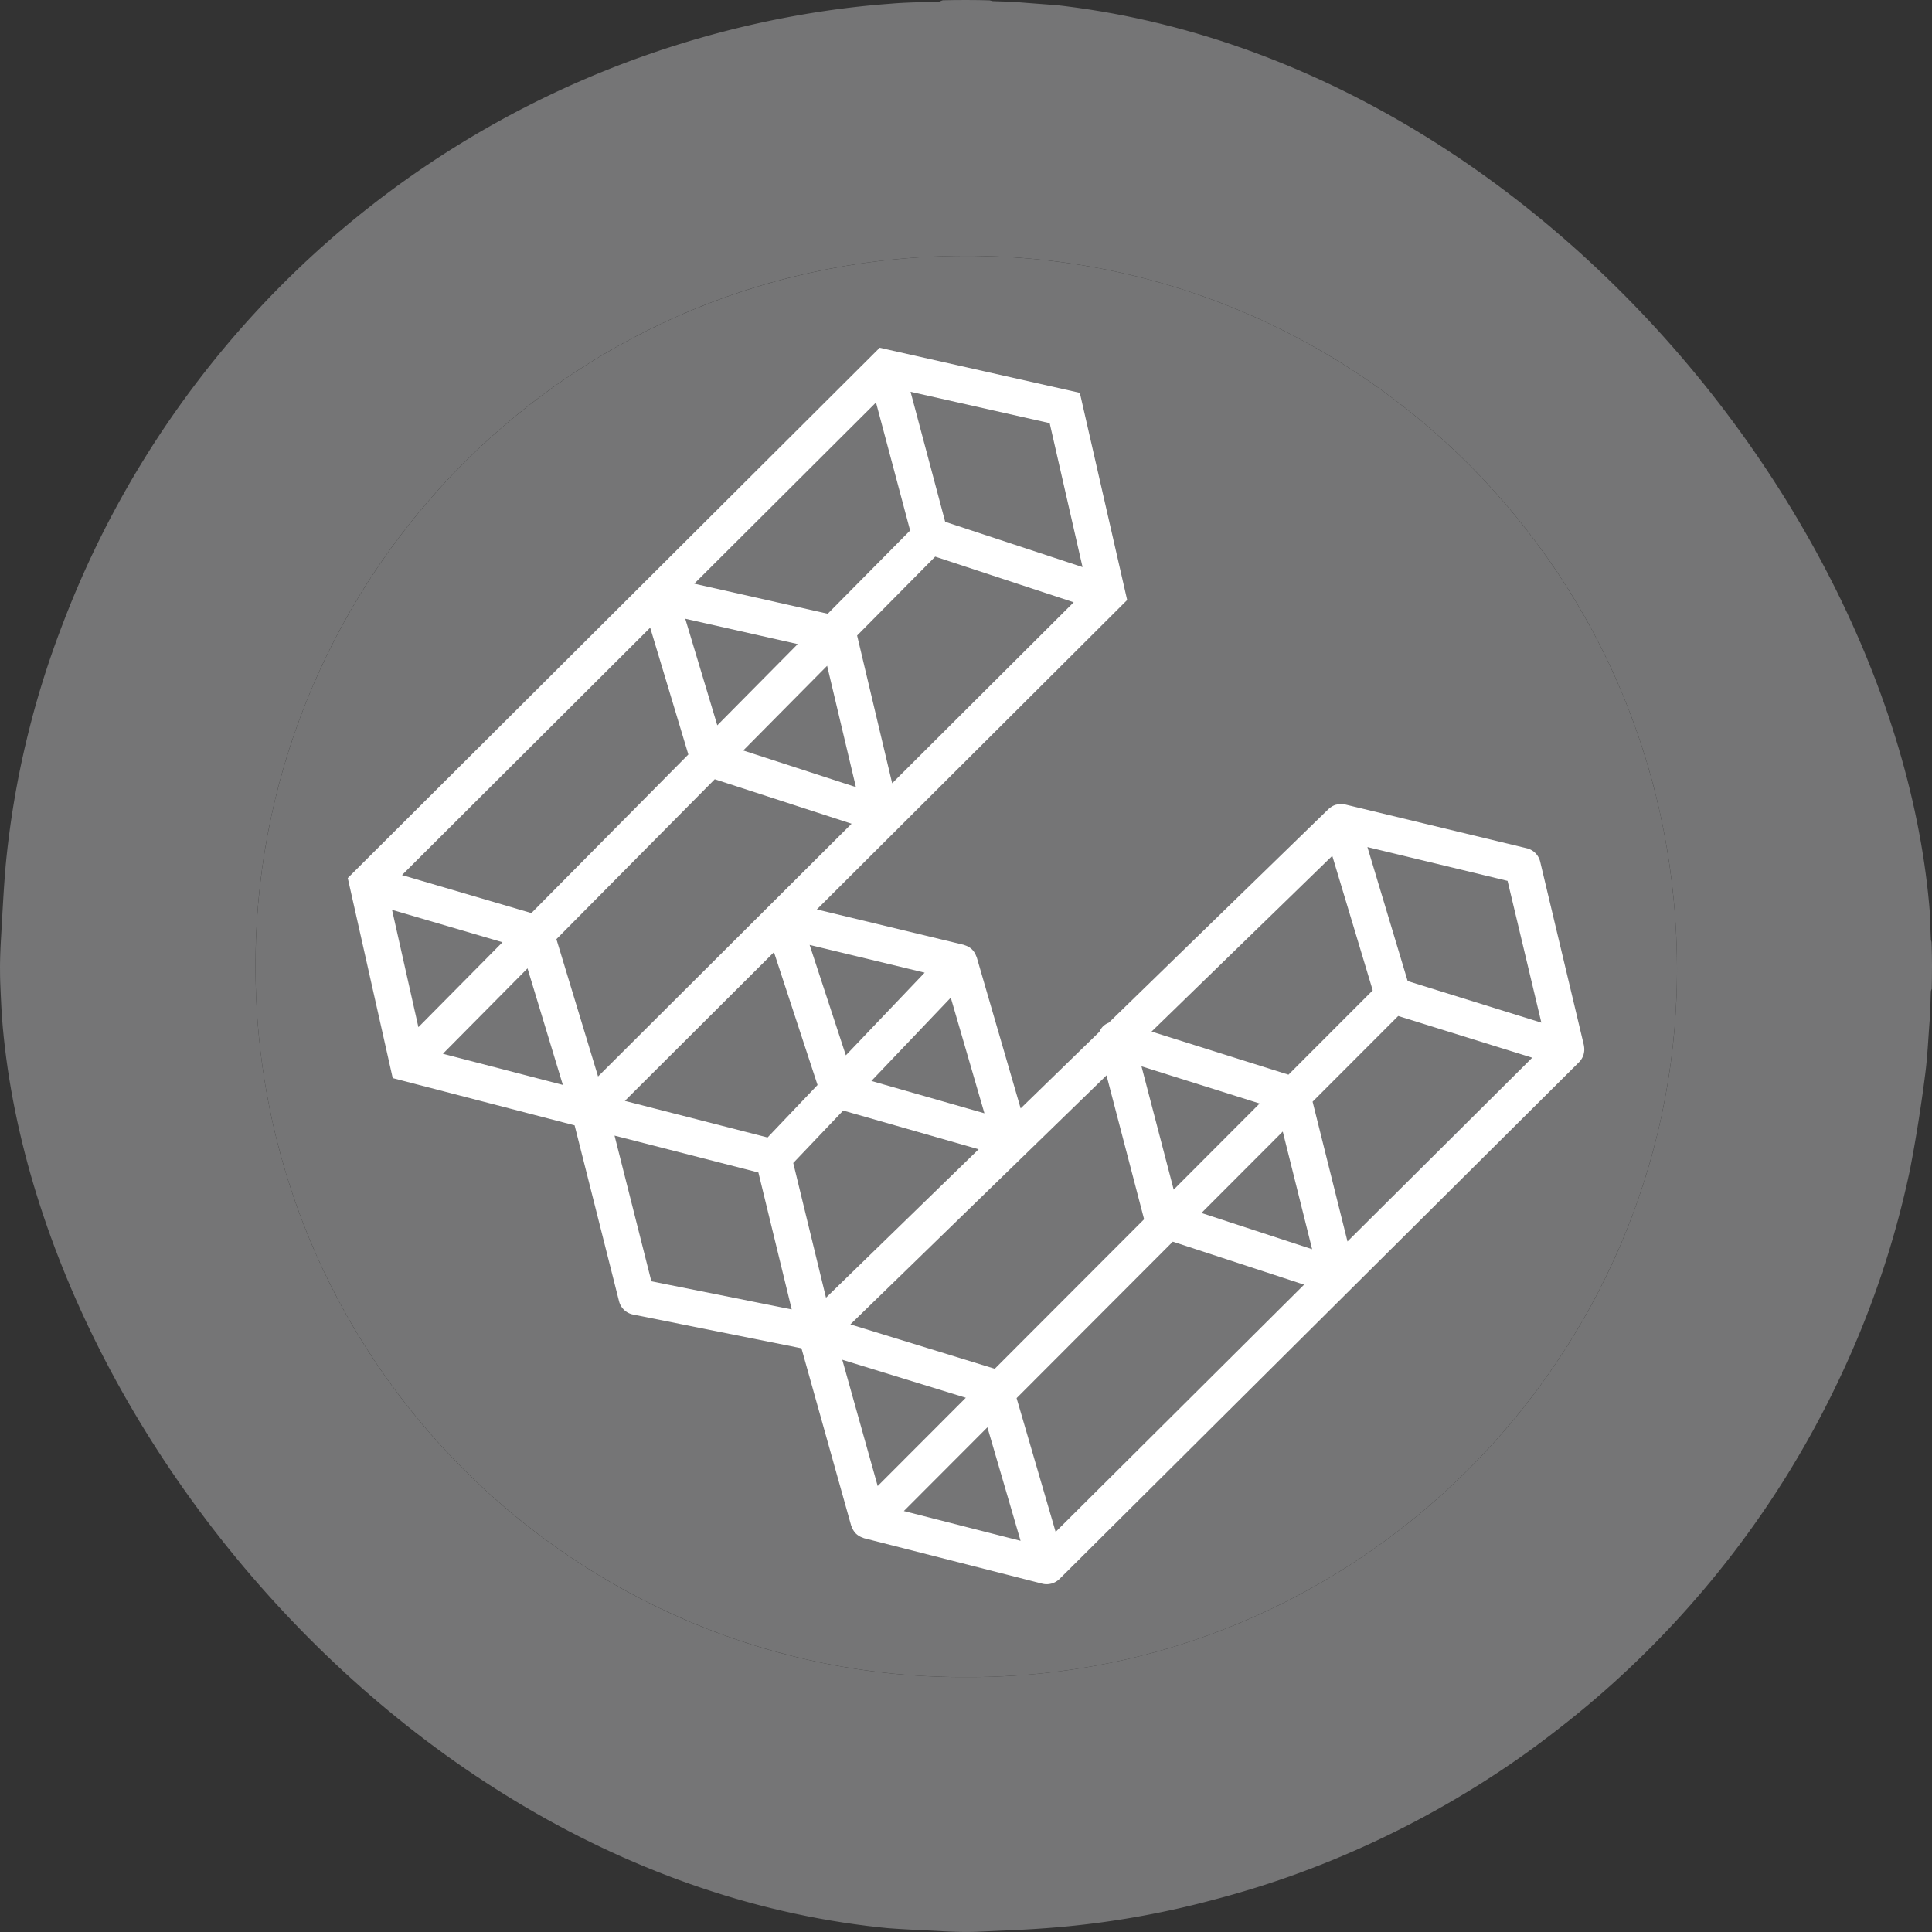<svg width="48" height="48" fill="none" xmlns="http://www.w3.org/2000/svg"><rect width="100%" height="100%" fill="#333333" stroke="none"/><g clip-path="url(#clip0_75_1870)"><path d="M23.444 0h1.106l.113.028c.215.01.43.01.646.028.553.047 1.106.075 1.66.15.693.094 1.396.207 2.09.347 1.518.319 2.998.788 4.423 1.407a24.025 24.025 0 0114.265 18.61c.075.516.131 1.04.169 1.557.037.403.037.815.056 1.218.01.038.019.066.028.104v1.106a.457.457 0 00-.028.066c-.01.234-.01.468-.028.703-.038.478-.056.956-.122 1.434a37.443 37.443 0 01-.366 2.288 23.227 23.227 0 01-1.79 5.279 23.905 23.905 0 01-6.992 8.663 23.513 23.513 0 01-8.557 4.22 22.3 22.3 0 01-4.086.694c-.59.046-1.181.065-1.771.093-.3.01-.61 0-.91-.018-.543-.029-1.096-.047-1.64-.104a33.366 33.366 0 01-1.659-.215 21.745 21.745 0 01-3.449-.835A23.958 23.958 0 01.875 30.416a22.427 22.427 0 01-.778-4.388 49.773 49.773 0 01-.093-1.669c-.01-.328 0-.666.018-.994.038-.637.066-1.265.122-1.894a22.611 22.611 0 011.415-5.972A24.032 24.032 0 0120.558.263a22.21 22.21 0 011.556-.17c.413-.037.825-.037 1.228-.055A1.05 1.05 0 0123.445 0zm.544 41.667c9.747.047 17.61-7.922 17.676-17.458.066-9.92-7.873-17.749-17.451-17.852-10.038-.103-17.761 7.923-17.864 17.44-.113 10.013 8.013 17.908 17.639 17.87z" fill="#757576"/><path d="M23.988 41.667c9.747.047 17.61-7.922 17.676-17.458.066-9.92-7.873-17.749-17.451-17.852-10.038-.103-17.761 7.923-17.864 17.44-.113 10.013 8.013 17.908 17.639 17.87z" fill="#757576"/><path d="M39.343 26.204l.001-.006.005-.022a.452.452 0 00.012-.082v-.031a.434.434 0 00-.008-.078c-.002-.006-.001-.012-.002-.018l-1.086-4.56a.45.45 0 00-.332-.332l-4.51-1.087-.023-.003a.443.443 0 00-.07-.007h-.034a.46.46 0 00-.08.01l-.021.005-.007.001a.447.447 0 00-.09.039l-.013.009a.444.444 0 00-.07.052c-.003.003-.008.005-.01.008l-5.458 5.307a.441.441 0 00-.137.085.444.444 0 00-.095.14l-1.957 1.904-1.091-3.754c-.004-.012-.01-.022-.015-.033a.45.45 0 00-.105-.165l-.001-.001-.001-.001a.446.446 0 00-.17-.098c-.012-.004-.022-.01-.034-.013l-3.647-.878 7.71-7.688-1.176-5.147-4.972-1.12L8.64 21.815l1.117 4.97 4.519 1.174 1.104 4.37a.449.449 0 00.347.33l4.185.839 1.235 4.405c.003.01.009.019.013.03.004.012.01.023.015.035a.446.446 0 00.083.125l.004.006h.001a.444.444 0 00.169.103c.012.004.023.011.037.015l4.427 1.129a.445.445 0 00.223-.002c.005-.002.01-.001.014-.002l.02-.008a.447.447 0 00.154-.091l.016-.014L39.23 26.39l.01-.01a.451.451 0 00.052-.069c.003-.005.008-.01.01-.016a.449.449 0 00.04-.09zm-5.865 4.64l-.867-3.473 2.127-2.129 3.33 1.036-4.59 4.566zm-7.251 7.215l-.97-3.323 3.881-3.887 3.262 1.068-6.173 6.142zm-5.3-4.276l3.069.944-2.19 2.193-.88-3.138zm6.564-7.066l.934 3.575-3.71 3.715-3.587-1.103 6.363-6.187zm5.609-5.454l1.005 3.342-2.093 2.095-3.402-1.071 4.49-4.366zm-.5 9.773l-2.75-.9 2.02-2.023.73 2.924zm-3.44-1.48l-.8-3.064 2.936.924-2.136 2.14zm-4.628 5.905l.824 2.82-2.9-.74 2.076-2.08zm13.762-10.054l-3.321-1.033-1-3.329 3.482.84.84 3.522zm-17.772 6.834l-.814-3.347 1.241-1.303 3.365.962-3.792 3.688zm.493-6.022l-.9-2.743 2.858.689-1.958 2.054zm.634.637l1.973-2.07.836 2.873-2.808-.803zm-1.337.1L19.07 28.26l-3.546-.909 3.705-3.694 1.083 3.3zm-4.158-11.362l.948 3.151-3.9 3.94-3.214-.944 6.166-6.147zm6.457-2.413l-2.046 2.067-3.316-.747L21.764 10l.848 3.181zm-.445 6.279l-.871-3.671 1.94-1.96 3.441 1.134-4.51 4.497zm-4.345-1.441l-.796-2.647 2.794.63-1.997 2.017zm2.729-1.478l.715 3.014-2.799-.91 2.084-2.104zm-7.444 7.517l.878 2.896-2.98-.774 2.102-2.122zm.718-.725l3.934-3.973 3.4 1.105-6.299 6.279-1.035-3.411zm13.072-9.244l-3.413-1.125-.86-3.23 3.456.779.817 3.576zM9.74 22.605l2.744.805-2.089 2.11-.655-2.915zm6.443 9.229l-.915-3.62 3.574.916.828 3.402-3.487-.698z" fill="#fff"/></g><defs><clipPath id="clip0_75_1870"><rect width="48" height="48" rx="24" fill="#fff"/></clipPath></defs></svg>